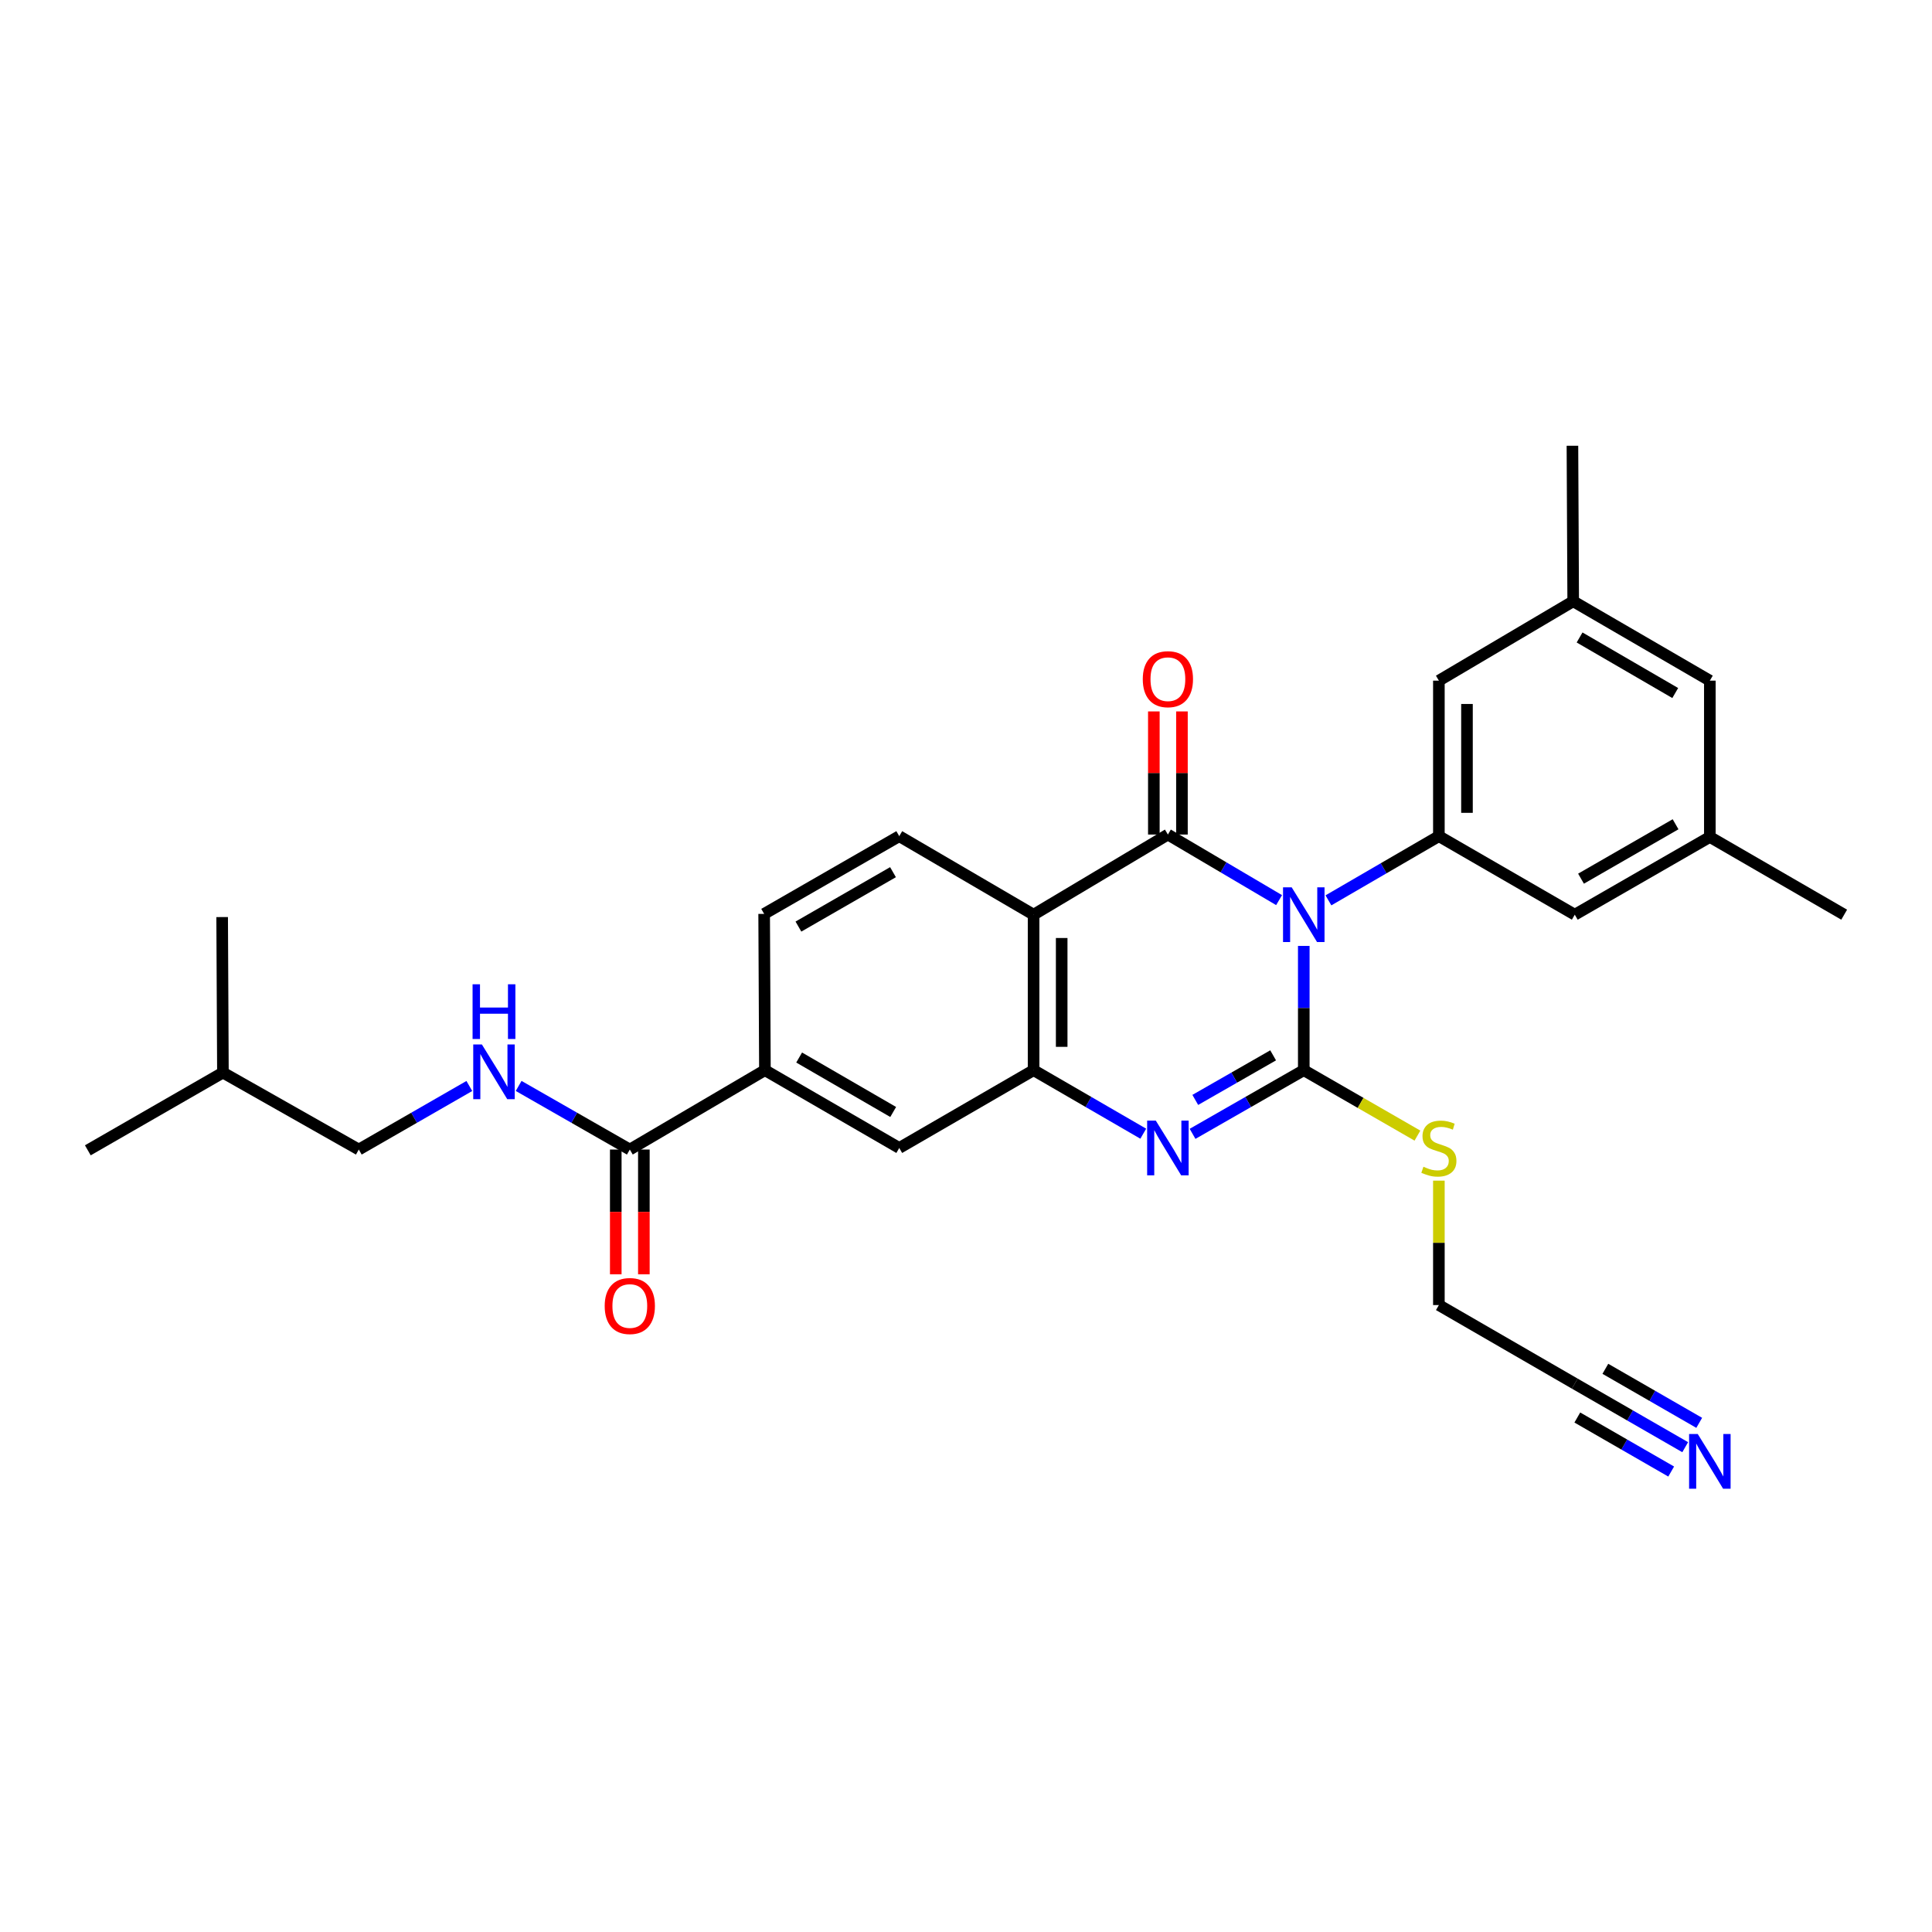 <?xml version='1.0' encoding='iso-8859-1'?>
<svg version='1.1' baseProfile='full'
              xmlns='http://www.w3.org/2000/svg'
                      xmlns:rdkit='http://www.rdkit.org/xml'
                      xmlns:xlink='http://www.w3.org/1999/xlink'
                  xml:space='preserve'
width='1000px' height='1000px' viewBox='0 0 1000 1000'>
<!-- END OF HEADER -->
<rect style='opacity:1.0;fill:#FFFFFF;stroke:none' width='1000' height='1000' x='0' y='0'> </rect>
<path class='bond-0' d='M 674.833,489.61 L 674.833,521.764' style='fill:none;fill-rule:evenodd;stroke:#0000FF;stroke-width:6px;stroke-linecap:butt;stroke-linejoin:miter;stroke-opacity:1' />
<path class='bond-0' d='M 674.833,521.764 L 674.833,553.918' style='fill:none;fill-rule:evenodd;stroke:#000000;stroke-width:6px;stroke-linecap:butt;stroke-linejoin:miter;stroke-opacity:1' />
<path class='bond-1' d='M 662.051,465.899 L 633.276,448.928' style='fill:none;fill-rule:evenodd;stroke:#0000FF;stroke-width:6px;stroke-linecap:butt;stroke-linejoin:miter;stroke-opacity:1' />
<path class='bond-1' d='M 633.276,448.928 L 604.5,431.957' style='fill:none;fill-rule:evenodd;stroke:#000000;stroke-width:6px;stroke-linecap:butt;stroke-linejoin:miter;stroke-opacity:1' />
<path class='bond-5' d='M 687.595,466.021 L 716.178,449.409' style='fill:none;fill-rule:evenodd;stroke:#0000FF;stroke-width:6px;stroke-linecap:butt;stroke-linejoin:miter;stroke-opacity:1' />
<path class='bond-5' d='M 716.178,449.409 L 744.761,432.798' style='fill:none;fill-rule:evenodd;stroke:#000000;stroke-width:6px;stroke-linecap:butt;stroke-linejoin:miter;stroke-opacity:1' />
<path class='bond-2' d='M 674.833,553.918 L 646.05,570.397' style='fill:none;fill-rule:evenodd;stroke:#000000;stroke-width:6px;stroke-linecap:butt;stroke-linejoin:miter;stroke-opacity:1' />
<path class='bond-2' d='M 646.05,570.397 L 617.267,586.877' style='fill:none;fill-rule:evenodd;stroke:#0000FF;stroke-width:6px;stroke-linecap:butt;stroke-linejoin:miter;stroke-opacity:1' />
<path class='bond-2' d='M 658.972,546.241 L 638.824,557.776' style='fill:none;fill-rule:evenodd;stroke:#000000;stroke-width:6px;stroke-linecap:butt;stroke-linejoin:miter;stroke-opacity:1' />
<path class='bond-2' d='M 638.824,557.776 L 618.675,569.312' style='fill:none;fill-rule:evenodd;stroke:#0000FF;stroke-width:6px;stroke-linecap:butt;stroke-linejoin:miter;stroke-opacity:1' />
<path class='bond-16' d='M 674.833,553.918 L 704.248,570.857' style='fill:none;fill-rule:evenodd;stroke:#000000;stroke-width:6px;stroke-linecap:butt;stroke-linejoin:miter;stroke-opacity:1' />
<path class='bond-16' d='M 704.248,570.857 L 733.663,587.795' style='fill:none;fill-rule:evenodd;stroke:#CCCC00;stroke-width:6px;stroke-linecap:butt;stroke-linejoin:miter;stroke-opacity:1' />
<path class='bond-3' d='M 604.5,431.957 L 534.984,473.438' style='fill:none;fill-rule:evenodd;stroke:#000000;stroke-width:6px;stroke-linecap:butt;stroke-linejoin:miter;stroke-opacity:1' />
<path class='bond-12' d='M 611.772,431.957 L 611.772,400.095' style='fill:none;fill-rule:evenodd;stroke:#000000;stroke-width:6px;stroke-linecap:butt;stroke-linejoin:miter;stroke-opacity:1' />
<path class='bond-12' d='M 611.772,400.095 L 611.772,368.234' style='fill:none;fill-rule:evenodd;stroke:#FF0000;stroke-width:6px;stroke-linecap:butt;stroke-linejoin:miter;stroke-opacity:1' />
<path class='bond-12' d='M 597.229,431.957 L 597.229,400.095' style='fill:none;fill-rule:evenodd;stroke:#000000;stroke-width:6px;stroke-linecap:butt;stroke-linejoin:miter;stroke-opacity:1' />
<path class='bond-12' d='M 597.229,400.095 L 597.229,368.234' style='fill:none;fill-rule:evenodd;stroke:#FF0000;stroke-width:6px;stroke-linecap:butt;stroke-linejoin:miter;stroke-opacity:1' />
<path class='bond-29' d='M 591.752,586.801 L 563.368,570.359' style='fill:none;fill-rule:evenodd;stroke:#0000FF;stroke-width:6px;stroke-linecap:butt;stroke-linejoin:miter;stroke-opacity:1' />
<path class='bond-29' d='M 563.368,570.359 L 534.984,553.918' style='fill:none;fill-rule:evenodd;stroke:#000000;stroke-width:6px;stroke-linecap:butt;stroke-linejoin:miter;stroke-opacity:1' />
<path class='bond-4' d='M 534.984,473.438 L 534.984,553.918' style='fill:none;fill-rule:evenodd;stroke:#000000;stroke-width:6px;stroke-linecap:butt;stroke-linejoin:miter;stroke-opacity:1' />
<path class='bond-4' d='M 549.527,485.51 L 549.527,541.846' style='fill:none;fill-rule:evenodd;stroke:#000000;stroke-width:6px;stroke-linecap:butt;stroke-linejoin:miter;stroke-opacity:1' />
<path class='bond-8' d='M 534.984,473.438 L 465.452,432.798' style='fill:none;fill-rule:evenodd;stroke:#000000;stroke-width:6px;stroke-linecap:butt;stroke-linejoin:miter;stroke-opacity:1' />
<path class='bond-7' d='M 534.984,553.918 L 465.452,594.186' style='fill:none;fill-rule:evenodd;stroke:#000000;stroke-width:6px;stroke-linecap:butt;stroke-linejoin:miter;stroke-opacity:1' />
<path class='bond-14' d='M 744.761,432.798 L 744.761,352.301' style='fill:none;fill-rule:evenodd;stroke:#000000;stroke-width:6px;stroke-linecap:butt;stroke-linejoin:miter;stroke-opacity:1' />
<path class='bond-14' d='M 759.304,420.723 L 759.304,364.376' style='fill:none;fill-rule:evenodd;stroke:#000000;stroke-width:6px;stroke-linecap:butt;stroke-linejoin:miter;stroke-opacity:1' />
<path class='bond-15' d='M 744.761,432.798 L 815.101,473.438' style='fill:none;fill-rule:evenodd;stroke:#000000;stroke-width:6px;stroke-linecap:butt;stroke-linejoin:miter;stroke-opacity:1' />
<path class='bond-6' d='M 325.991,595.002 L 395.92,553.918' style='fill:none;fill-rule:evenodd;stroke:#000000;stroke-width:6px;stroke-linecap:butt;stroke-linejoin:miter;stroke-opacity:1' />
<path class='bond-11' d='M 325.991,595.002 L 297.22,578.54' style='fill:none;fill-rule:evenodd;stroke:#000000;stroke-width:6px;stroke-linecap:butt;stroke-linejoin:miter;stroke-opacity:1' />
<path class='bond-11' d='M 297.22,578.54 L 268.449,562.078' style='fill:none;fill-rule:evenodd;stroke:#0000FF;stroke-width:6px;stroke-linecap:butt;stroke-linejoin:miter;stroke-opacity:1' />
<path class='bond-18' d='M 318.72,595.002 L 318.72,627.285' style='fill:none;fill-rule:evenodd;stroke:#000000;stroke-width:6px;stroke-linecap:butt;stroke-linejoin:miter;stroke-opacity:1' />
<path class='bond-18' d='M 318.72,627.285 L 318.72,659.568' style='fill:none;fill-rule:evenodd;stroke:#FF0000;stroke-width:6px;stroke-linecap:butt;stroke-linejoin:miter;stroke-opacity:1' />
<path class='bond-18' d='M 333.263,595.002 L 333.263,627.285' style='fill:none;fill-rule:evenodd;stroke:#000000;stroke-width:6px;stroke-linecap:butt;stroke-linejoin:miter;stroke-opacity:1' />
<path class='bond-18' d='M 333.263,627.285 L 333.263,659.568' style='fill:none;fill-rule:evenodd;stroke:#FF0000;stroke-width:6px;stroke-linecap:butt;stroke-linejoin:miter;stroke-opacity:1' />
<path class='bond-31' d='M 465.452,594.186 L 395.92,553.918' style='fill:none;fill-rule:evenodd;stroke:#000000;stroke-width:6px;stroke-linecap:butt;stroke-linejoin:miter;stroke-opacity:1' />
<path class='bond-31' d='M 462.311,575.561 L 413.638,547.373' style='fill:none;fill-rule:evenodd;stroke:#000000;stroke-width:6px;stroke-linecap:butt;stroke-linejoin:miter;stroke-opacity:1' />
<path class='bond-17' d='M 465.452,432.798 L 395.524,473.026' style='fill:none;fill-rule:evenodd;stroke:#000000;stroke-width:6px;stroke-linecap:butt;stroke-linejoin:miter;stroke-opacity:1' />
<path class='bond-17' d='M 462.215,451.438 L 413.265,479.597' style='fill:none;fill-rule:evenodd;stroke:#000000;stroke-width:6px;stroke-linecap:butt;stroke-linejoin:miter;stroke-opacity:1' />
<path class='bond-9' d='M 395.92,553.918 L 395.524,473.026' style='fill:none;fill-rule:evenodd;stroke:#000000;stroke-width:6px;stroke-linecap:butt;stroke-linejoin:miter;stroke-opacity:1' />
<path class='bond-10' d='M 872.256,749.063 L 843.679,732.613' style='fill:none;fill-rule:evenodd;stroke:#0000FF;stroke-width:6px;stroke-linecap:butt;stroke-linejoin:miter;stroke-opacity:1' />
<path class='bond-10' d='M 843.679,732.613 L 815.101,716.162' style='fill:none;fill-rule:evenodd;stroke:#000000;stroke-width:6px;stroke-linecap:butt;stroke-linejoin:miter;stroke-opacity:1' />
<path class='bond-10' d='M 879.512,736.459 L 855.221,722.476' style='fill:none;fill-rule:evenodd;stroke:#0000FF;stroke-width:6px;stroke-linecap:butt;stroke-linejoin:miter;stroke-opacity:1' />
<path class='bond-10' d='M 855.221,722.476 L 830.93,708.493' style='fill:none;fill-rule:evenodd;stroke:#000000;stroke-width:6px;stroke-linecap:butt;stroke-linejoin:miter;stroke-opacity:1' />
<path class='bond-10' d='M 865.001,761.667 L 840.71,747.684' style='fill:none;fill-rule:evenodd;stroke:#0000FF;stroke-width:6px;stroke-linecap:butt;stroke-linejoin:miter;stroke-opacity:1' />
<path class='bond-10' d='M 840.71,747.684 L 816.419,733.702' style='fill:none;fill-rule:evenodd;stroke:#000000;stroke-width:6px;stroke-linecap:butt;stroke-linejoin:miter;stroke-opacity:1' />
<path class='bond-22' d='M 242.926,562.109 L 214.32,578.555' style='fill:none;fill-rule:evenodd;stroke:#0000FF;stroke-width:6px;stroke-linecap:butt;stroke-linejoin:miter;stroke-opacity:1' />
<path class='bond-22' d='M 214.32,578.555 L 185.715,595.002' style='fill:none;fill-rule:evenodd;stroke:#000000;stroke-width:6px;stroke-linecap:butt;stroke-linejoin:miter;stroke-opacity:1' />
<path class='bond-13' d='M 815.101,716.162 L 744.761,675.498' style='fill:none;fill-rule:evenodd;stroke:#000000;stroke-width:6px;stroke-linecap:butt;stroke-linejoin:miter;stroke-opacity:1' />
<path class='bond-19' d='M 744.761,352.301 L 814.285,311.217' style='fill:none;fill-rule:evenodd;stroke:#000000;stroke-width:6px;stroke-linecap:butt;stroke-linejoin:miter;stroke-opacity:1' />
<path class='bond-20' d='M 815.101,473.438 L 885.013,433.21' style='fill:none;fill-rule:evenodd;stroke:#000000;stroke-width:6px;stroke-linecap:butt;stroke-linejoin:miter;stroke-opacity:1' />
<path class='bond-20' d='M 818.335,454.798 L 867.273,426.639' style='fill:none;fill-rule:evenodd;stroke:#000000;stroke-width:6px;stroke-linecap:butt;stroke-linejoin:miter;stroke-opacity:1' />
<path class='bond-23' d='M 744.761,611.099 L 744.761,643.298' style='fill:none;fill-rule:evenodd;stroke:#CCCC00;stroke-width:6px;stroke-linecap:butt;stroke-linejoin:miter;stroke-opacity:1' />
<path class='bond-23' d='M 744.761,643.298 L 744.761,675.498' style='fill:none;fill-rule:evenodd;stroke:#000000;stroke-width:6px;stroke-linecap:butt;stroke-linejoin:miter;stroke-opacity:1' />
<path class='bond-25' d='M 814.285,311.217 L 813.889,230.721' style='fill:none;fill-rule:evenodd;stroke:#000000;stroke-width:6px;stroke-linecap:butt;stroke-linejoin:miter;stroke-opacity:1' />
<path class='bond-30' d='M 814.285,311.217 L 885.013,352.301' style='fill:none;fill-rule:evenodd;stroke:#000000;stroke-width:6px;stroke-linecap:butt;stroke-linejoin:miter;stroke-opacity:1' />
<path class='bond-30' d='M 817.589,329.955 L 867.099,358.714' style='fill:none;fill-rule:evenodd;stroke:#000000;stroke-width:6px;stroke-linecap:butt;stroke-linejoin:miter;stroke-opacity:1' />
<path class='bond-21' d='M 885.013,433.21 L 885.013,352.301' style='fill:none;fill-rule:evenodd;stroke:#000000;stroke-width:6px;stroke-linecap:butt;stroke-linejoin:miter;stroke-opacity:1' />
<path class='bond-26' d='M 885.013,433.21 L 954.545,473.438' style='fill:none;fill-rule:evenodd;stroke:#000000;stroke-width:6px;stroke-linecap:butt;stroke-linejoin:miter;stroke-opacity:1' />
<path class='bond-24' d='M 185.715,595.002 L 115.383,555.17' style='fill:none;fill-rule:evenodd;stroke:#000000;stroke-width:6px;stroke-linecap:butt;stroke-linejoin:miter;stroke-opacity:1' />
<path class='bond-27' d='M 115.383,555.17 L 45.455,595.398' style='fill:none;fill-rule:evenodd;stroke:#000000;stroke-width:6px;stroke-linecap:butt;stroke-linejoin:miter;stroke-opacity:1' />
<path class='bond-28' d='M 115.383,555.17 L 114.987,474.674' style='fill:none;fill-rule:evenodd;stroke:#000000;stroke-width:6px;stroke-linecap:butt;stroke-linejoin:miter;stroke-opacity:1' />
<path  class='atom-0' d='M 668.573 459.278
L 677.853 474.278
Q 678.773 475.758, 680.253 478.438
Q 681.733 481.118, 681.813 481.278
L 681.813 459.278
L 685.573 459.278
L 685.573 487.598
L 681.693 487.598
L 671.733 471.198
Q 670.573 469.278, 669.333 467.078
Q 668.133 464.878, 667.773 464.198
L 667.773 487.598
L 664.093 487.598
L 664.093 459.278
L 668.573 459.278
' fill='#0000FF'/>
<path  class='atom-3' d='M 598.24 580.026
L 607.52 595.026
Q 608.44 596.506, 609.92 599.186
Q 611.4 601.866, 611.48 602.026
L 611.48 580.026
L 615.24 580.026
L 615.24 608.346
L 611.36 608.346
L 601.4 591.946
Q 600.24 590.026, 599 587.826
Q 597.8 585.626, 597.44 584.946
L 597.44 608.346
L 593.76 608.346
L 593.76 580.026
L 598.24 580.026
' fill='#0000FF'/>
<path  class='atom-11' d='M 878.753 742.246
L 888.033 757.246
Q 888.953 758.726, 890.433 761.406
Q 891.913 764.086, 891.993 764.246
L 891.993 742.246
L 895.753 742.246
L 895.753 770.566
L 891.873 770.566
L 881.913 754.166
Q 880.753 752.246, 879.513 750.046
Q 878.313 747.846, 877.953 747.166
L 877.953 770.566
L 874.273 770.566
L 874.273 742.246
L 878.753 742.246
' fill='#0000FF'/>
<path  class='atom-12' d='M 249.424 540.614
L 258.704 555.614
Q 259.624 557.094, 261.104 559.774
Q 262.584 562.454, 262.664 562.614
L 262.664 540.614
L 266.424 540.614
L 266.424 568.934
L 262.544 568.934
L 252.584 552.534
Q 251.424 550.614, 250.184 548.414
Q 248.984 546.214, 248.624 545.534
L 248.624 568.934
L 244.944 568.934
L 244.944 540.614
L 249.424 540.614
' fill='#0000FF'/>
<path  class='atom-12' d='M 244.604 509.462
L 248.444 509.462
L 248.444 521.502
L 262.924 521.502
L 262.924 509.462
L 266.764 509.462
L 266.764 537.782
L 262.924 537.782
L 262.924 524.702
L 248.444 524.702
L 248.444 537.782
L 244.604 537.782
L 244.604 509.462
' fill='#0000FF'/>
<path  class='atom-13' d='M 591.5 351.541
Q 591.5 344.741, 594.86 340.941
Q 598.22 337.141, 604.5 337.141
Q 610.78 337.141, 614.14 340.941
Q 617.5 344.741, 617.5 351.541
Q 617.5 358.421, 614.1 362.341
Q 610.7 366.221, 604.5 366.221
Q 598.26 366.221, 594.86 362.341
Q 591.5 358.461, 591.5 351.541
M 604.5 363.021
Q 608.82 363.021, 611.14 360.141
Q 613.5 357.221, 613.5 351.541
Q 613.5 345.981, 611.14 343.181
Q 608.82 340.341, 604.5 340.341
Q 600.18 340.341, 597.82 343.141
Q 595.5 345.941, 595.5 351.541
Q 595.5 357.261, 597.82 360.141
Q 600.18 363.021, 604.5 363.021
' fill='#FF0000'/>
<path  class='atom-17' d='M 736.761 603.906
Q 737.081 604.026, 738.401 604.586
Q 739.721 605.146, 741.161 605.506
Q 742.641 605.826, 744.081 605.826
Q 746.761 605.826, 748.321 604.546
Q 749.881 603.226, 749.881 600.946
Q 749.881 599.386, 749.081 598.426
Q 748.321 597.466, 747.121 596.946
Q 745.921 596.426, 743.921 595.826
Q 741.401 595.066, 739.881 594.346
Q 738.401 593.626, 737.321 592.106
Q 736.281 590.586, 736.281 588.026
Q 736.281 584.466, 738.681 582.266
Q 741.121 580.066, 745.921 580.066
Q 749.201 580.066, 752.921 581.626
L 752.001 584.706
Q 748.601 583.306, 746.041 583.306
Q 743.281 583.306, 741.761 584.466
Q 740.241 585.586, 740.281 587.546
Q 740.281 589.066, 741.041 589.986
Q 741.841 590.906, 742.961 591.426
Q 744.121 591.946, 746.041 592.546
Q 748.601 593.346, 750.121 594.146
Q 751.641 594.946, 752.721 596.586
Q 753.841 598.186, 753.841 600.946
Q 753.841 604.866, 751.201 606.986
Q 748.601 609.066, 744.241 609.066
Q 741.721 609.066, 739.801 608.506
Q 737.921 607.986, 735.681 607.066
L 736.761 603.906
' fill='#CCCC00'/>
<path  class='atom-19' d='M 312.991 675.99
Q 312.991 669.19, 316.351 665.39
Q 319.711 661.59, 325.991 661.59
Q 332.271 661.59, 335.631 665.39
Q 338.991 669.19, 338.991 675.99
Q 338.991 682.87, 335.591 686.79
Q 332.191 690.67, 325.991 690.67
Q 319.751 690.67, 316.351 686.79
Q 312.991 682.91, 312.991 675.99
M 325.991 687.47
Q 330.311 687.47, 332.631 684.59
Q 334.991 681.67, 334.991 675.99
Q 334.991 670.43, 332.631 667.63
Q 330.311 664.79, 325.991 664.79
Q 321.671 664.79, 319.311 667.59
Q 316.991 670.39, 316.991 675.99
Q 316.991 681.71, 319.311 684.59
Q 321.671 687.47, 325.991 687.47
' fill='#FF0000'/>
</svg>
